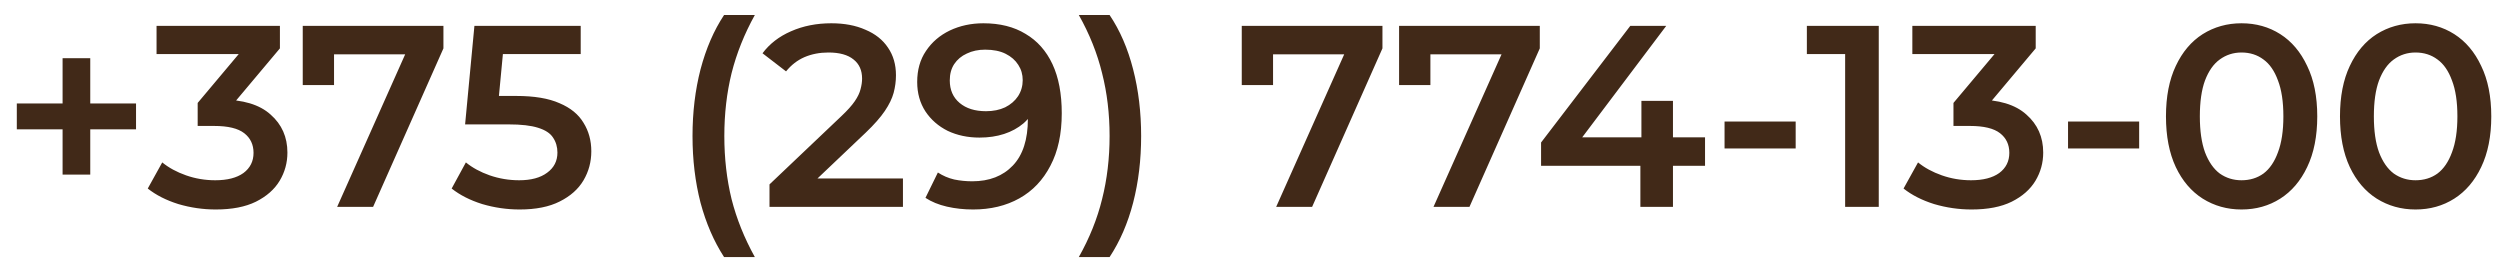 <?xml version="1.0" encoding="UTF-8"?> <svg xmlns="http://www.w3.org/2000/svg" width="145" height="15" viewBox="0 0 145 15" fill="none"><path d="M3.63 10.125V3.375H5.235V10.125H3.63ZM0.975 7.5V6H7.89V7.5H0.975ZM12.515 12.15C11.775 12.15 11.05 12.045 10.34 11.835C9.64 11.615 9.05 11.315 8.57 10.935L9.41 9.42C9.79 9.73 10.25 9.98 10.79 10.17C11.33 10.36 11.895 10.455 12.485 10.455C13.185 10.455 13.73 10.315 14.12 10.035C14.51 9.745 14.705 9.355 14.705 8.865C14.705 8.385 14.525 8.005 14.165 7.725C13.805 7.445 13.225 7.305 12.425 7.305H11.465V5.97L14.465 2.4L14.72 3.135H9.08V1.5H16.235V2.805L13.235 6.375L12.215 5.775H12.8C14.09 5.775 15.055 6.065 15.695 6.645C16.345 7.215 16.67 7.95 16.67 8.85C16.67 9.44 16.52 9.985 16.22 10.485C15.92 10.985 15.46 11.39 14.84 11.7C14.23 12 13.455 12.15 12.515 12.15ZM19.554 12L23.889 2.28L24.399 3.15H18.444L19.374 2.205V4.935H17.559V1.5H25.719V2.805L21.639 12H19.554ZM30.141 12.15C29.401 12.15 28.676 12.045 27.966 11.835C27.266 11.615 26.676 11.315 26.196 10.935L27.021 9.42C27.401 9.73 27.861 9.98 28.401 10.17C28.951 10.36 29.521 10.455 30.111 10.455C30.801 10.455 31.341 10.31 31.731 10.02C32.131 9.73 32.331 9.34 32.331 8.85C32.331 8.52 32.246 8.23 32.076 7.98C31.916 7.73 31.626 7.54 31.206 7.41C30.796 7.28 30.231 7.215 29.511 7.215H26.976L27.516 1.5H33.681V3.135H28.236L29.256 2.205L28.851 6.48L27.831 5.565H29.946C30.986 5.565 31.821 5.705 32.451 5.985C33.091 6.255 33.556 6.635 33.846 7.125C34.146 7.605 34.296 8.155 34.296 8.775C34.296 9.385 34.146 9.945 33.846 10.455C33.546 10.965 33.086 11.375 32.466 11.685C31.856 11.995 31.081 12.15 30.141 12.15ZM41.996 14.91C41.406 14 40.951 12.95 40.631 11.76C40.321 10.56 40.166 9.27 40.166 7.89C40.166 6.51 40.321 5.22 40.631 4.02C40.951 2.81 41.406 1.76 41.996 0.87H43.781C43.171 1.97 42.721 3.095 42.431 4.245C42.151 5.385 42.011 6.6 42.011 7.89C42.011 9.18 42.151 10.4 42.431 11.55C42.721 12.69 43.171 13.81 43.781 14.91H41.996ZM44.631 12V10.695L48.801 6.735C49.151 6.405 49.411 6.115 49.581 5.865C49.751 5.615 49.861 5.385 49.911 5.175C49.971 4.955 50.001 4.75 50.001 4.56C50.001 4.08 49.836 3.71 49.506 3.45C49.176 3.18 48.691 3.045 48.051 3.045C47.541 3.045 47.076 3.135 46.656 3.315C46.246 3.495 45.891 3.77 45.591 4.14L44.226 3.09C44.636 2.54 45.186 2.115 45.876 1.815C46.576 1.505 47.356 1.35 48.216 1.35C48.976 1.35 49.636 1.475 50.196 1.725C50.766 1.965 51.201 2.31 51.501 2.76C51.811 3.21 51.966 3.745 51.966 4.365C51.966 4.705 51.921 5.045 51.831 5.385C51.741 5.715 51.571 6.065 51.321 6.435C51.071 6.805 50.706 7.22 50.226 7.68L46.641 11.085L46.236 10.35H52.371V12H44.631ZM57.037 1.35C57.997 1.35 58.812 1.555 59.482 1.965C60.162 2.365 60.682 2.95 61.042 3.72C61.402 4.49 61.582 5.44 61.582 6.57C61.582 7.77 61.362 8.785 60.922 9.615C60.492 10.445 59.892 11.075 59.122 11.505C58.352 11.935 57.457 12.15 56.437 12.15C55.907 12.15 55.402 12.095 54.922 11.985C54.442 11.875 54.027 11.705 53.677 11.475L54.397 10.005C54.687 10.195 55.002 10.33 55.342 10.41C55.682 10.48 56.032 10.515 56.392 10.515C57.382 10.515 58.167 10.21 58.747 9.6C59.327 8.99 59.617 8.09 59.617 6.9C59.617 6.71 59.612 6.49 59.602 6.24C59.592 5.98 59.557 5.72 59.497 5.46L60.097 6.12C59.927 6.53 59.682 6.875 59.362 7.155C59.042 7.425 58.667 7.63 58.237 7.77C57.807 7.91 57.332 7.98 56.812 7.98C56.132 7.98 55.517 7.85 54.967 7.59C54.427 7.32 53.997 6.945 53.677 6.465C53.357 5.975 53.197 5.405 53.197 4.755C53.197 4.055 53.367 3.455 53.707 2.955C54.047 2.445 54.507 2.05 55.087 1.77C55.677 1.49 56.327 1.35 57.037 1.35ZM57.142 2.88C56.742 2.88 56.387 2.955 56.077 3.105C55.767 3.245 55.522 3.45 55.342 3.72C55.172 3.98 55.087 4.295 55.087 4.665C55.087 5.215 55.277 5.65 55.657 5.97C56.037 6.29 56.547 6.45 57.187 6.45C57.607 6.45 57.977 6.375 58.297 6.225C58.617 6.065 58.867 5.85 59.047 5.58C59.227 5.3 59.317 4.99 59.317 4.65C59.317 4.32 59.232 4.025 59.062 3.765C58.892 3.495 58.647 3.28 58.327 3.12C58.007 2.96 57.612 2.88 57.142 2.88ZM64.356 14.91H62.571C63.191 13.81 63.641 12.69 63.921 11.55C64.211 10.4 64.356 9.18 64.356 7.89C64.356 6.6 64.211 5.385 63.921 4.245C63.641 3.095 63.191 1.97 62.571 0.87H64.356C64.956 1.76 65.411 2.81 65.721 4.02C66.031 5.22 66.186 6.51 66.186 7.89C66.186 9.27 66.031 10.56 65.721 11.76C65.411 12.95 64.956 14 64.356 14.91ZM74.017 12L78.352 2.28L78.862 3.15H72.907L73.837 2.205V4.935H72.022V1.5H80.182V2.805L76.102 12H74.017ZM83.142 12L87.478 2.28L87.987 3.15H82.032L82.963 2.205V4.935H81.147V1.5H89.308V2.805L85.228 12H83.142ZM89.382 9.615V8.265L94.557 1.5H96.642L91.542 8.265L90.567 7.965H98.892V9.615H89.382ZM95.142 12V9.615L95.202 7.965V5.85H97.032V12H95.142ZM100.024 8.61V7.05H104.149V8.61H100.024ZM107.018 12V2.25L107.873 3.135H104.798V1.5H108.968V12H107.018ZM114.351 12.15C113.611 12.15 112.886 12.045 112.176 11.835C111.476 11.615 110.886 11.315 110.406 10.935L111.246 9.42C111.626 9.73 112.086 9.98 112.626 10.17C113.166 10.36 113.731 10.455 114.321 10.455C115.021 10.455 115.566 10.315 115.956 10.035C116.346 9.745 116.541 9.355 116.541 8.865C116.541 8.385 116.361 8.005 116.001 7.725C115.641 7.445 115.061 7.305 114.261 7.305H113.301V5.97L116.301 2.4L116.556 3.135H110.916V1.5H118.071V2.805L115.071 6.375L114.051 5.775H114.636C115.926 5.775 116.891 6.065 117.531 6.645C118.181 7.215 118.506 7.95 118.506 8.85C118.506 9.44 118.356 9.985 118.056 10.485C117.756 10.985 117.296 11.39 116.676 11.7C116.066 12 115.291 12.15 114.351 12.15ZM119.946 8.61V7.05H124.071V8.61H119.946ZM130.006 12.15C129.176 12.15 128.426 11.94 127.756 11.52C127.096 11.1 126.576 10.49 126.196 9.69C125.816 8.88 125.626 7.9 125.626 6.75C125.626 5.6 125.816 4.625 126.196 3.825C126.576 3.015 127.096 2.4 127.756 1.98C128.426 1.56 129.176 1.35 130.006 1.35C130.846 1.35 131.596 1.56 132.256 1.98C132.916 2.4 133.436 3.015 133.816 3.825C134.206 4.625 134.401 5.6 134.401 6.75C134.401 7.9 134.206 8.88 133.816 9.69C133.436 10.49 132.916 11.1 132.256 11.52C131.596 11.94 130.846 12.15 130.006 12.15ZM130.006 10.455C130.496 10.455 130.921 10.325 131.281 10.065C131.641 9.795 131.921 9.385 132.121 8.835C132.331 8.285 132.436 7.59 132.436 6.75C132.436 5.9 132.331 5.205 132.121 4.665C131.921 4.115 131.641 3.71 131.281 3.45C130.921 3.18 130.496 3.045 130.006 3.045C129.536 3.045 129.116 3.18 128.746 3.45C128.386 3.71 128.101 4.115 127.891 4.665C127.691 5.205 127.591 5.9 127.591 6.75C127.591 7.59 127.691 8.285 127.891 8.835C128.101 9.385 128.386 9.795 128.746 10.065C129.116 10.325 129.536 10.455 130.006 10.455ZM140.099 12.15C139.269 12.15 138.519 11.94 137.849 11.52C137.189 11.1 136.669 10.49 136.289 9.69C135.909 8.88 135.719 7.9 135.719 6.75C135.719 5.6 135.909 4.625 136.289 3.825C136.669 3.015 137.189 2.4 137.849 1.98C138.519 1.56 139.269 1.35 140.099 1.35C140.939 1.35 141.689 1.56 142.349 1.98C143.009 2.4 143.529 3.015 143.909 3.825C144.299 4.625 144.494 5.6 144.494 6.75C144.494 7.9 144.299 8.88 143.909 9.69C143.529 10.49 143.009 11.1 142.349 11.52C141.689 11.94 140.939 12.15 140.099 12.15ZM140.099 10.455C140.589 10.455 141.014 10.325 141.374 10.065C141.734 9.795 142.014 9.385 142.214 8.835C142.424 8.285 142.529 7.59 142.529 6.75C142.529 5.9 142.424 5.205 142.214 4.665C142.014 4.115 141.734 3.71 141.374 3.45C141.014 3.18 140.589 3.045 140.099 3.045C139.629 3.045 139.209 3.18 138.839 3.45C138.479 3.71 138.194 4.115 137.984 4.665C137.784 5.205 137.684 5.9 137.684 6.75C137.684 7.59 137.784 8.285 137.984 8.835C138.194 9.385 138.479 9.795 138.839 10.065C139.209 10.325 139.629 10.455 140.099 10.455Z" fill="#412918"></path></svg> 